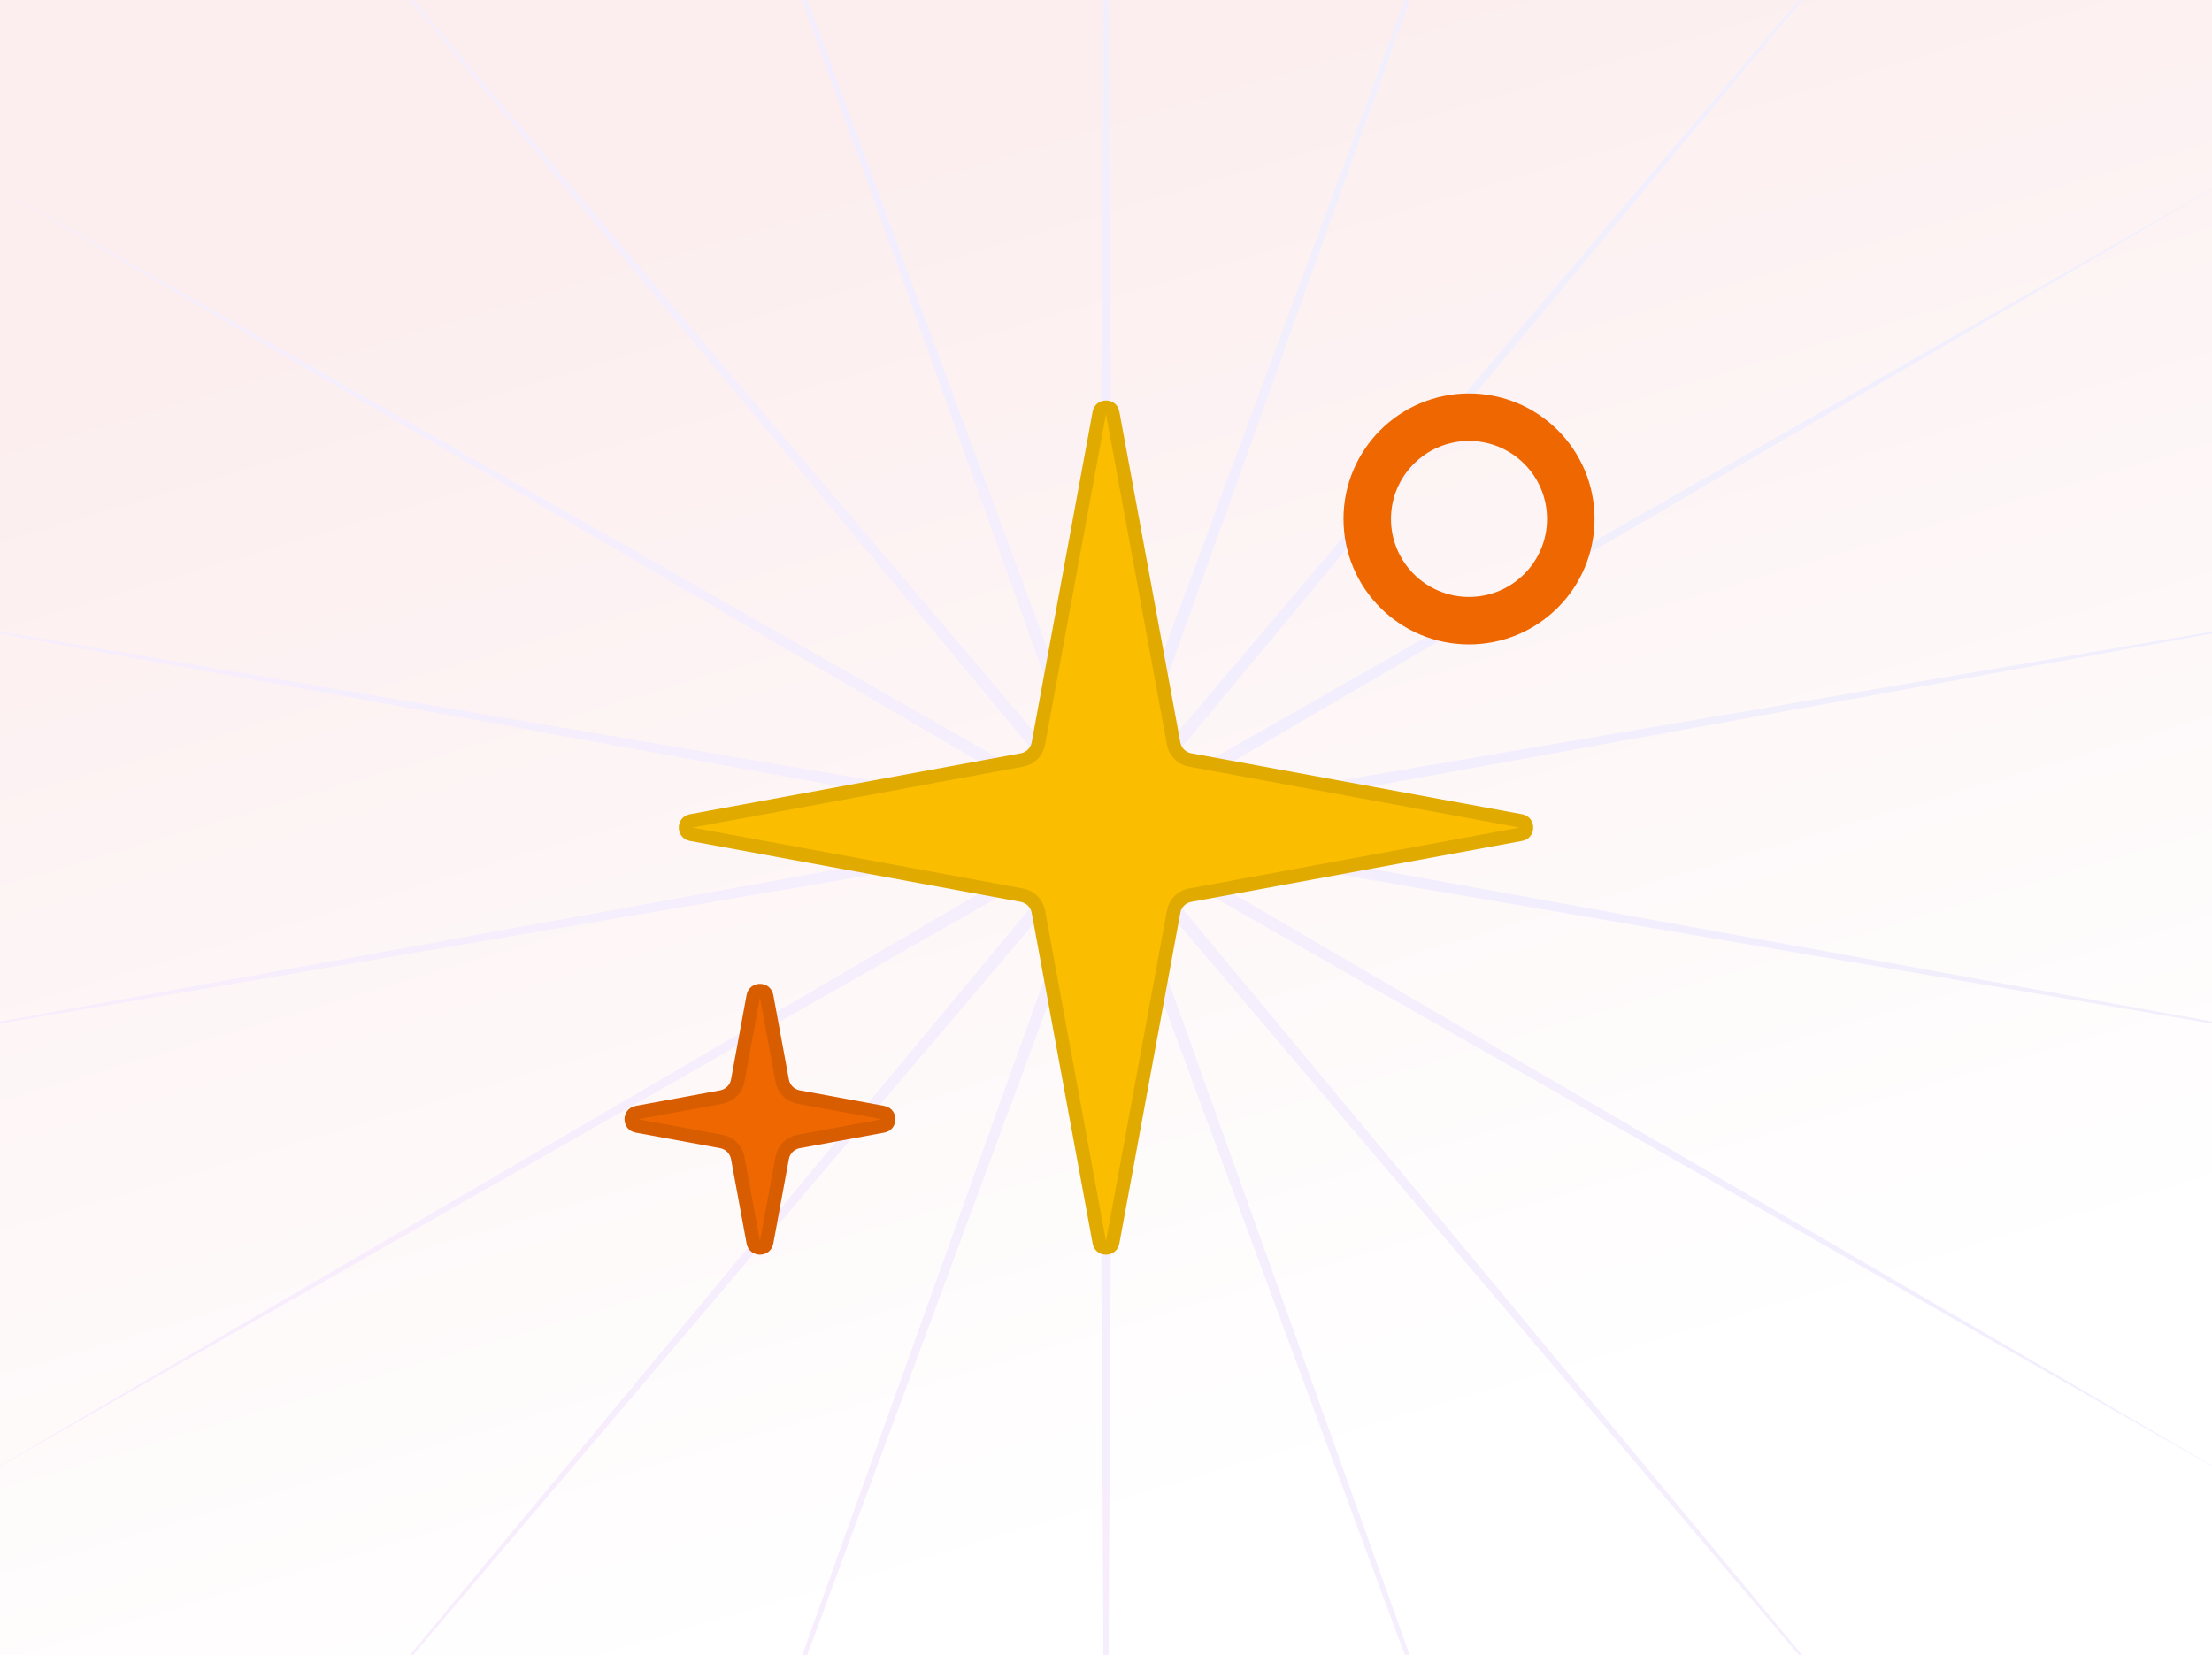 <svg width="326" height="244" viewBox="0 0 326 244" fill="none" xmlns="http://www.w3.org/2000/svg">
<rect x="0" y="0" width="326" height="244" fill="#333333" stroke="none"/>
<g clip-path="url(#clip0_86_2362)">
<rect width="326" height="244" fill="url(#paint0_linear_86_2362)"/>
<path d="M163 -71L163.946 105.301C163.958 107.526 167.05 108.072 167.822 105.984L229.01 -59.361L169.601 106.632C168.851 108.727 171.569 110.297 173.009 108.6L287.058 -25.847L174.459 109.816C173.038 111.529 175.055 113.933 176.988 112.831L330.143 25.5L177.935 114.47C176.014 115.593 177.087 118.543 179.281 118.168L353.068 88.486L179.61 120.032C177.42 120.43 177.42 123.57 179.61 123.968L353.068 155.514L179.281 125.832C177.087 125.457 176.014 128.407 177.935 129.53L330.143 218.5L176.988 131.169C175.055 130.067 173.038 132.471 174.459 134.184L287.058 269.847L173.009 135.4C171.569 133.703 168.851 135.273 169.601 137.368L229.01 303.361L167.822 138.016C167.05 135.928 163.958 136.474 163.946 138.699L163 315L162.054 138.699C162.042 136.474 158.95 135.928 158.178 138.016L96.99 303.361L156.399 137.368C157.149 135.273 154.431 133.703 152.991 135.4L38.942 269.847L151.541 134.184C152.962 132.471 150.945 130.067 149.012 131.169L-4.143 218.5L148.065 129.53C149.986 128.407 148.913 125.457 146.719 125.832L-27.068 155.514L146.39 123.968C148.58 123.57 148.58 120.43 146.39 120.032L-27.068 88.486L146.719 118.168C148.913 118.543 149.986 115.593 148.065 114.47L-4.143 25.5L149.012 112.831C150.945 113.933 152.962 111.529 151.541 109.816L38.942 -25.847L152.991 108.6C154.431 110.297 157.149 108.727 156.399 106.632L96.99 -59.361L158.178 105.984C158.95 108.072 162.042 107.526 162.054 105.301L163 -71Z" fill="url(#paint1_linear_86_2362)"/>
<path d="M163 108.043C164.204 109.308 166.21 109.662 167.774 108.885C168.472 110.485 170.236 111.503 171.971 111.308C172.081 113.051 173.39 114.611 175.087 115.022C174.594 116.697 175.29 118.61 176.745 119.576C175.708 120.982 175.708 123.018 176.745 124.424C175.29 125.39 174.594 127.303 175.087 128.978C173.39 129.389 172.081 130.949 171.971 132.692C170.236 132.497 168.472 133.515 167.774 135.115C166.21 134.338 164.204 134.692 163 135.957C161.796 134.692 159.79 134.338 158.226 135.115C157.528 133.515 155.764 132.497 154.029 132.692C153.919 130.949 152.61 129.389 150.913 128.978C151.406 127.303 150.71 125.39 149.255 124.424C150.292 123.018 150.292 120.982 149.255 119.576C150.71 118.61 151.406 116.697 150.913 115.022C152.61 114.611 153.919 113.051 154.029 111.308C155.764 111.503 157.528 110.485 158.226 108.885C159.79 109.662 161.796 109.308 163 108.043Z" stroke="black" stroke-opacity="0.05" stroke-width="4"/>
<path d="M161.033 60.677C161.435 58.493 164.565 58.493 164.967 60.677L173.951 109.444C174.101 110.26 174.74 110.899 175.556 111.049L224.323 120.033C226.507 120.435 226.507 123.565 224.323 123.967L175.556 132.951C174.74 133.101 174.101 133.74 173.951 134.556L164.967 183.323C164.565 185.507 161.435 185.507 161.033 183.323L152.049 134.556C151.899 133.74 151.26 133.101 150.444 132.951L101.677 123.967C99.493 123.565 99.493 120.435 101.677 120.033L150.444 111.049C151.26 110.899 151.899 110.26 152.049 109.444L161.033 60.677Z" fill="#FABD00"/>
<path d="M163.983 60.858L172.968 109.626C173.193 110.849 174.151 111.807 175.374 112.032L224.142 121.017C225.234 121.218 225.234 122.782 224.142 122.983L175.374 131.968C174.151 132.193 173.193 133.151 172.968 134.374L163.983 183.142C163.782 184.234 162.218 184.234 162.017 183.142L153.032 134.374C152.807 133.151 151.849 132.193 150.626 131.968L101.858 122.983C100.766 122.782 100.766 121.218 101.858 121.017L150.626 112.032C151.849 111.807 152.807 110.849 153.032 109.626L162.017 60.858C162.218 59.766 163.782 59.766 163.983 60.858Z" stroke="black" stroke-opacity="0.1" stroke-width="2"/>
<path d="M110.033 146.677C110.435 144.493 113.565 144.493 113.967 146.677L116.262 159.134C116.412 159.95 117.05 160.588 117.866 160.738L130.323 163.033C132.507 163.435 132.507 166.565 130.323 166.967L117.866 169.262C117.05 169.412 116.412 170.05 116.262 170.866L113.967 183.323C113.565 185.507 110.435 185.507 110.033 183.323L107.738 170.866C107.588 170.05 106.95 169.412 106.134 169.262L93.677 166.967C91.493 166.565 91.493 163.435 93.677 163.033L106.134 160.738C106.95 160.588 107.588 159.95 107.738 159.134L110.033 146.677Z" fill="#EF6700"/>
<path d="M112.983 146.858L115.278 159.315C115.504 160.539 116.461 161.496 117.685 161.722L130.142 164.017C131.234 164.218 131.234 165.782 130.142 165.983L117.685 168.278C116.461 168.504 115.504 169.461 115.278 170.685L112.983 183.142C112.782 184.234 111.218 184.234 111.017 183.142L108.722 170.685C108.496 169.461 107.539 168.504 106.315 168.278L93.858 165.983C92.766 165.782 92.766 164.218 93.858 164.017L106.315 161.722C107.539 161.496 108.496 160.539 108.722 159.315L111.017 146.858C111.218 145.766 112.782 145.766 112.983 146.858Z" stroke="black" stroke-opacity="0.1" stroke-width="2"/>
<circle cx="216.5" cy="76.5" r="15" stroke="#EF6700" stroke-width="7"/>
</g>
<defs>
<linearGradient id="paint0_linear_86_2362" x1="163" y1="228" x2="100.491" y2="18.365" gradientUnits="userSpaceOnUse">
<stop stop-color="white"/>
<stop offset="1" stop-color="#FCEDEE"/>
</linearGradient>
<linearGradient id="paint1_linear_86_2362" x1="-30" y1="315" x2="356" y2="-71" gradientUnits="userSpaceOnUse">
<stop stop-color="#FAECFD"/>
<stop offset="1" stop-color="#EEF0FD"/>
</linearGradient>
<clipPath id="clip0_86_2362">
<rect width="326" height="244" fill="white"/>
</clipPath>
</defs>
</svg>
